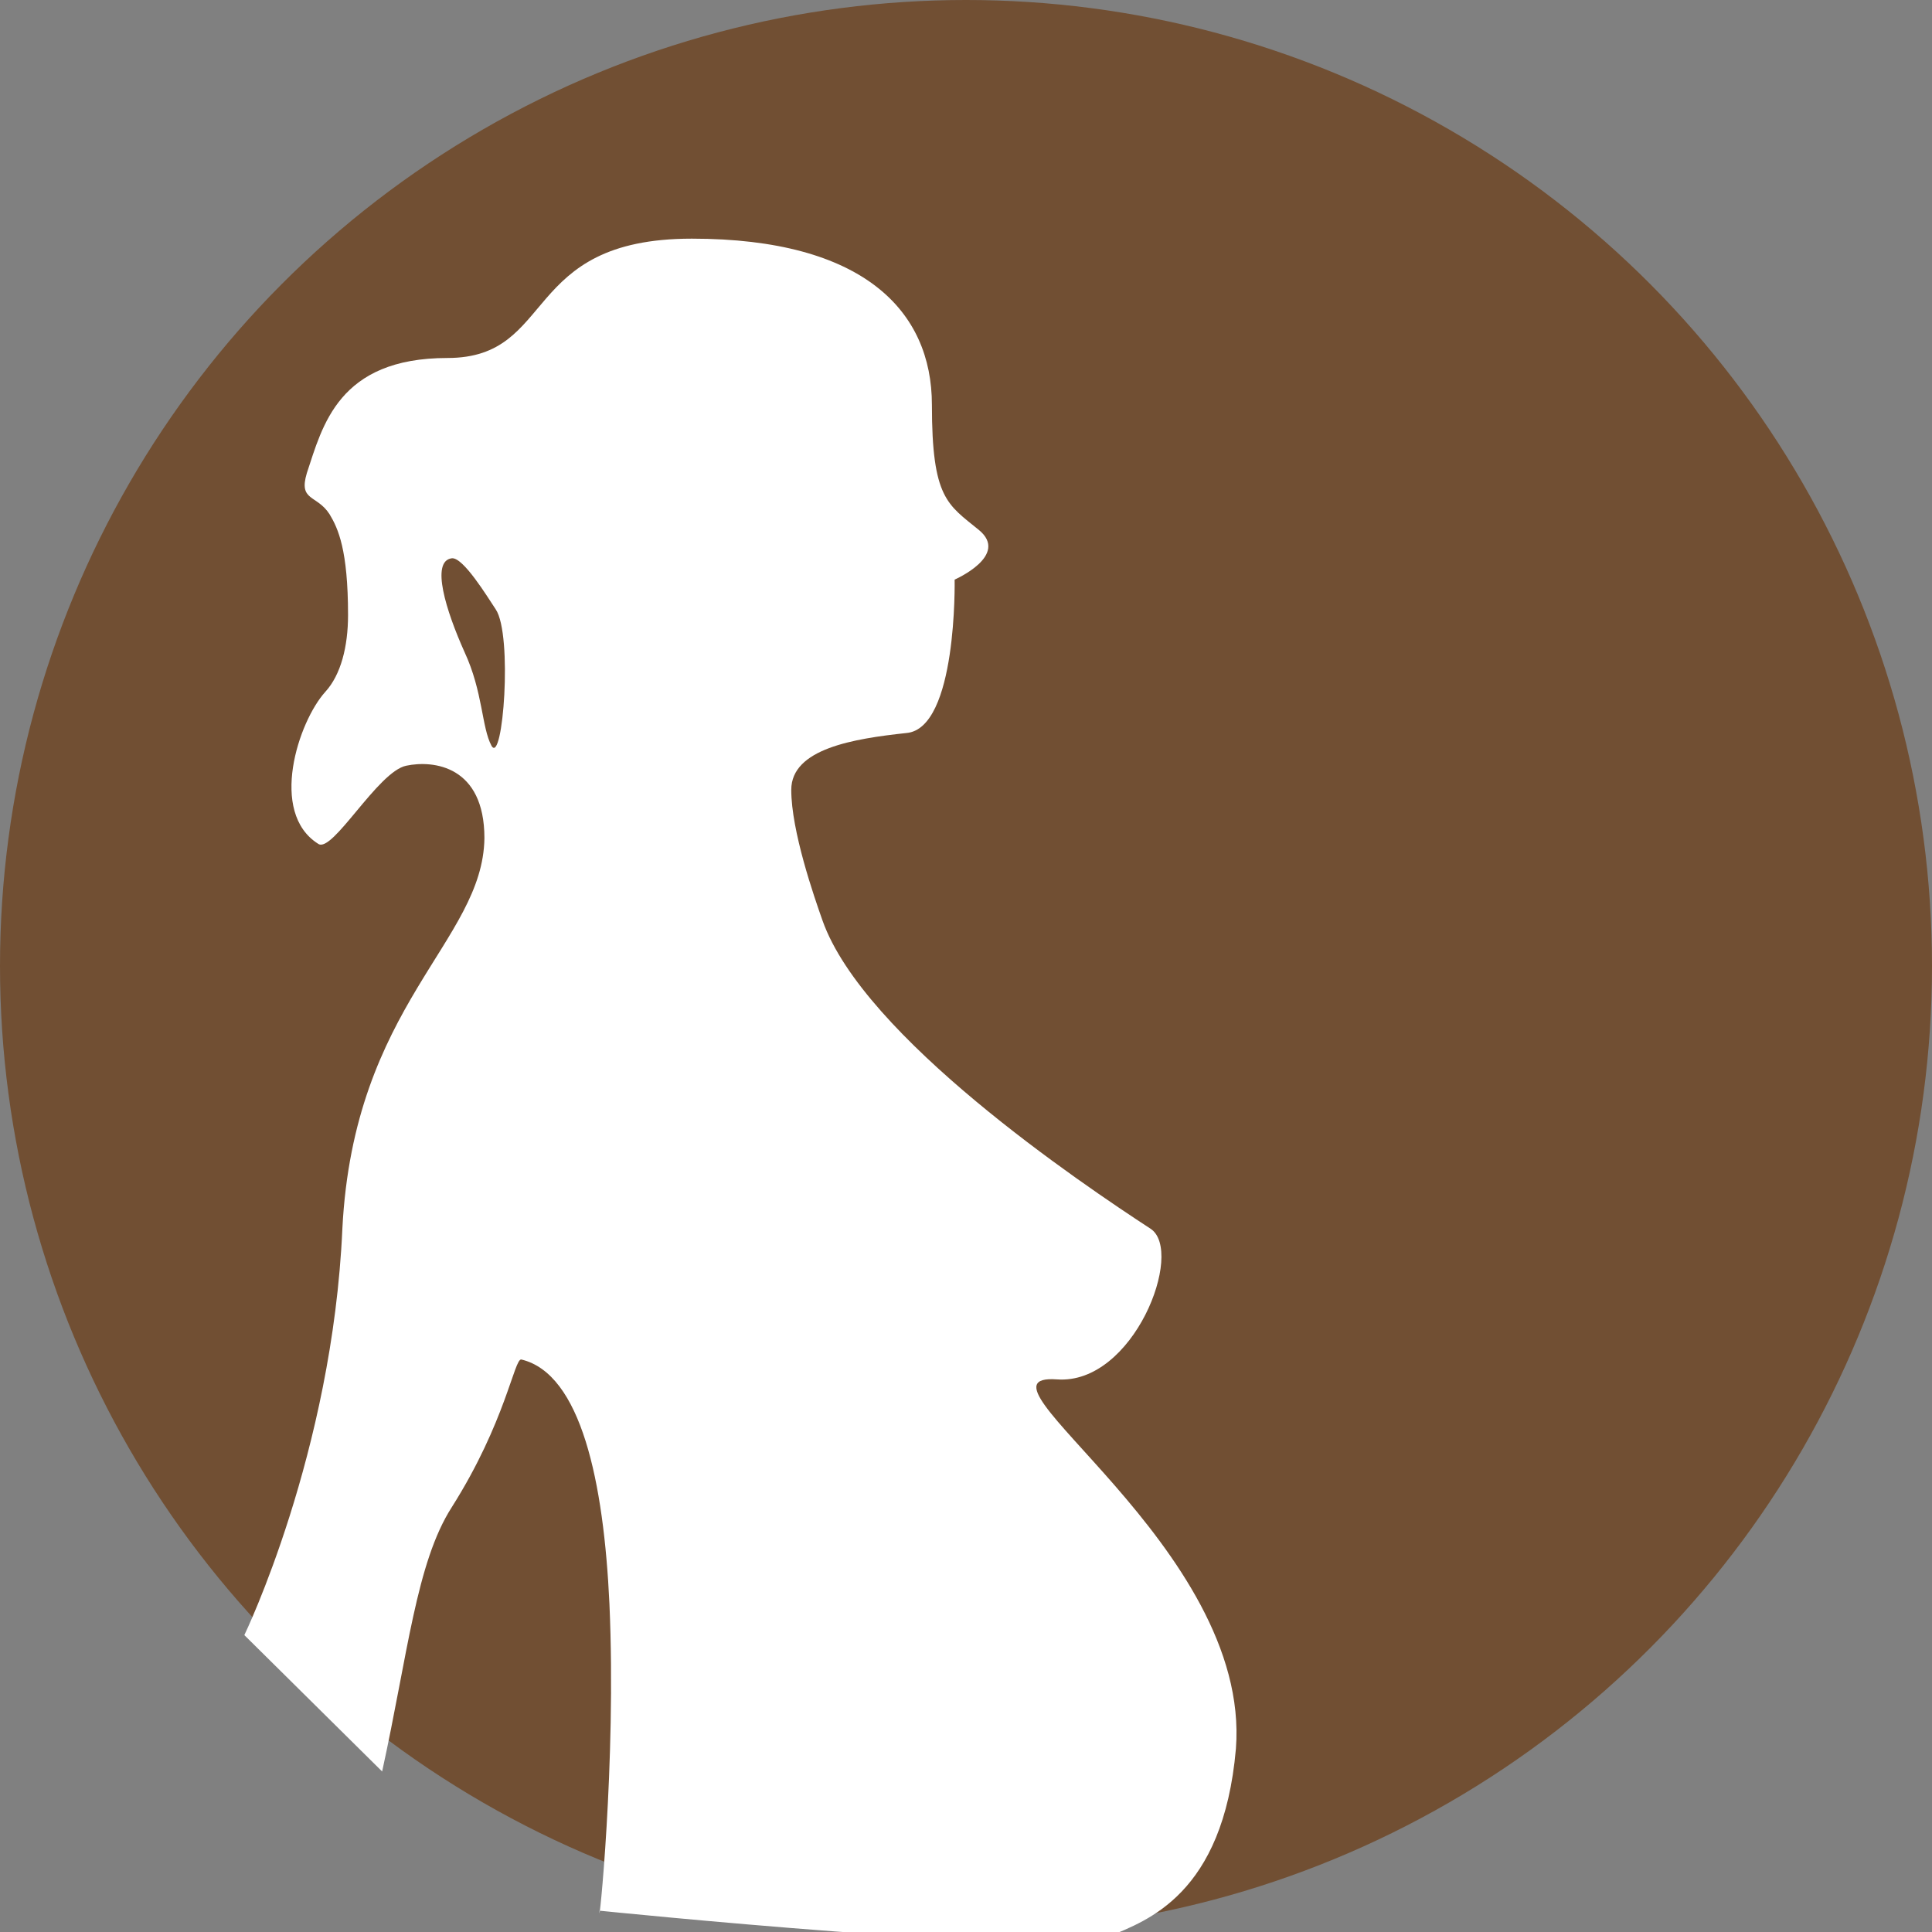 <?xml version="1.0" encoding="utf-8"?>
<!-- Generator: Adobe Illustrator 21.1.0, SVG Export Plug-In . SVG Version: 6.00 Build 0)  -->
<svg version="1.1" id="Layer_1" xmlns="http://www.w3.org/2000/svg" xmlns:xlink="http://www.w3.org/1999/xlink" x="0px" y="0px"
	 viewBox="0 0 136 136" style="enable-background:new 0 0 136 136;" xml:space="preserve">
<rect x="0" y="0" width="136" height="136" fill="#808080" stroke="none"/>
<style type="text/css">
	.st0{fill:#714F33;}
	.st1{fill:#FFFFFF;}
	.st2{fill-rule:evenodd;clip-rule:evenodd;fill:#FFFFFF;}
</style>
<circle class="st0" cx="68" cy="68" r="68"/>
<path class="st1" d="M17.2,115.1c0,0,6.2-12.8,6.9-28.6C24.9,70.7,34,66.3,34.1,59c0-5.1-3.6-5.5-5.5-5.1c-2,0.4-5.2,6.2-6.2,5.5
	c-3.5-2.2-1.4-8.6,0.5-10.7c1.1-1.2,1.6-3.2,1.6-5.4c0-4.6-0.7-6.1-1.3-7.1c-0.9-1.4-2.2-0.9-1.6-2.9c1.1-3.3,2.2-8.1,9.9-8.1
	c7.7,0,5.1-8.4,17.2-8.4c12.1,0,16.9,5.1,16.9,11.7c0,6.6,1.1,7,3.3,8.8c2.2,1.8-1.7,3.5-1.7,3.5s0.2,10.5-3.4,10.8
	c-3.7,0.4-8.1,1.1-8.1,4c0,2.9,1.6,7.5,2.2,9.2C60.8,73,76.1,83.3,81,86.5c2.4,1.6-1.2,11-6.6,10.6c-7-0.5,13.7,11.8,12.6,26
	c-0.9,10.3-6.3,12.1-8.9,13.2c-3.6,1.5-35.9-1.8-35.9-1.8c-0.1,1.8,1.2-10.4,0.7-21.6c-0.4-8.6-2-16.2-6.2-17.2
	c-0.5-0.1-1.1,4.4-4.9,10.4c-2.5,3.9-3.1,10.4-4.9,18.6L17.2,115.1"/>
<path class="st0" d="M31.8,39.3c-1.5,0.2-0.4,3.7,0.9,6.6c1.3,2.8,1.2,5.3,1.9,6.6c0.8,1.4,1.5-7.8,0.3-9.6
	C34.3,42,32.6,39.2,31.8,39.3z"/>
</svg>

